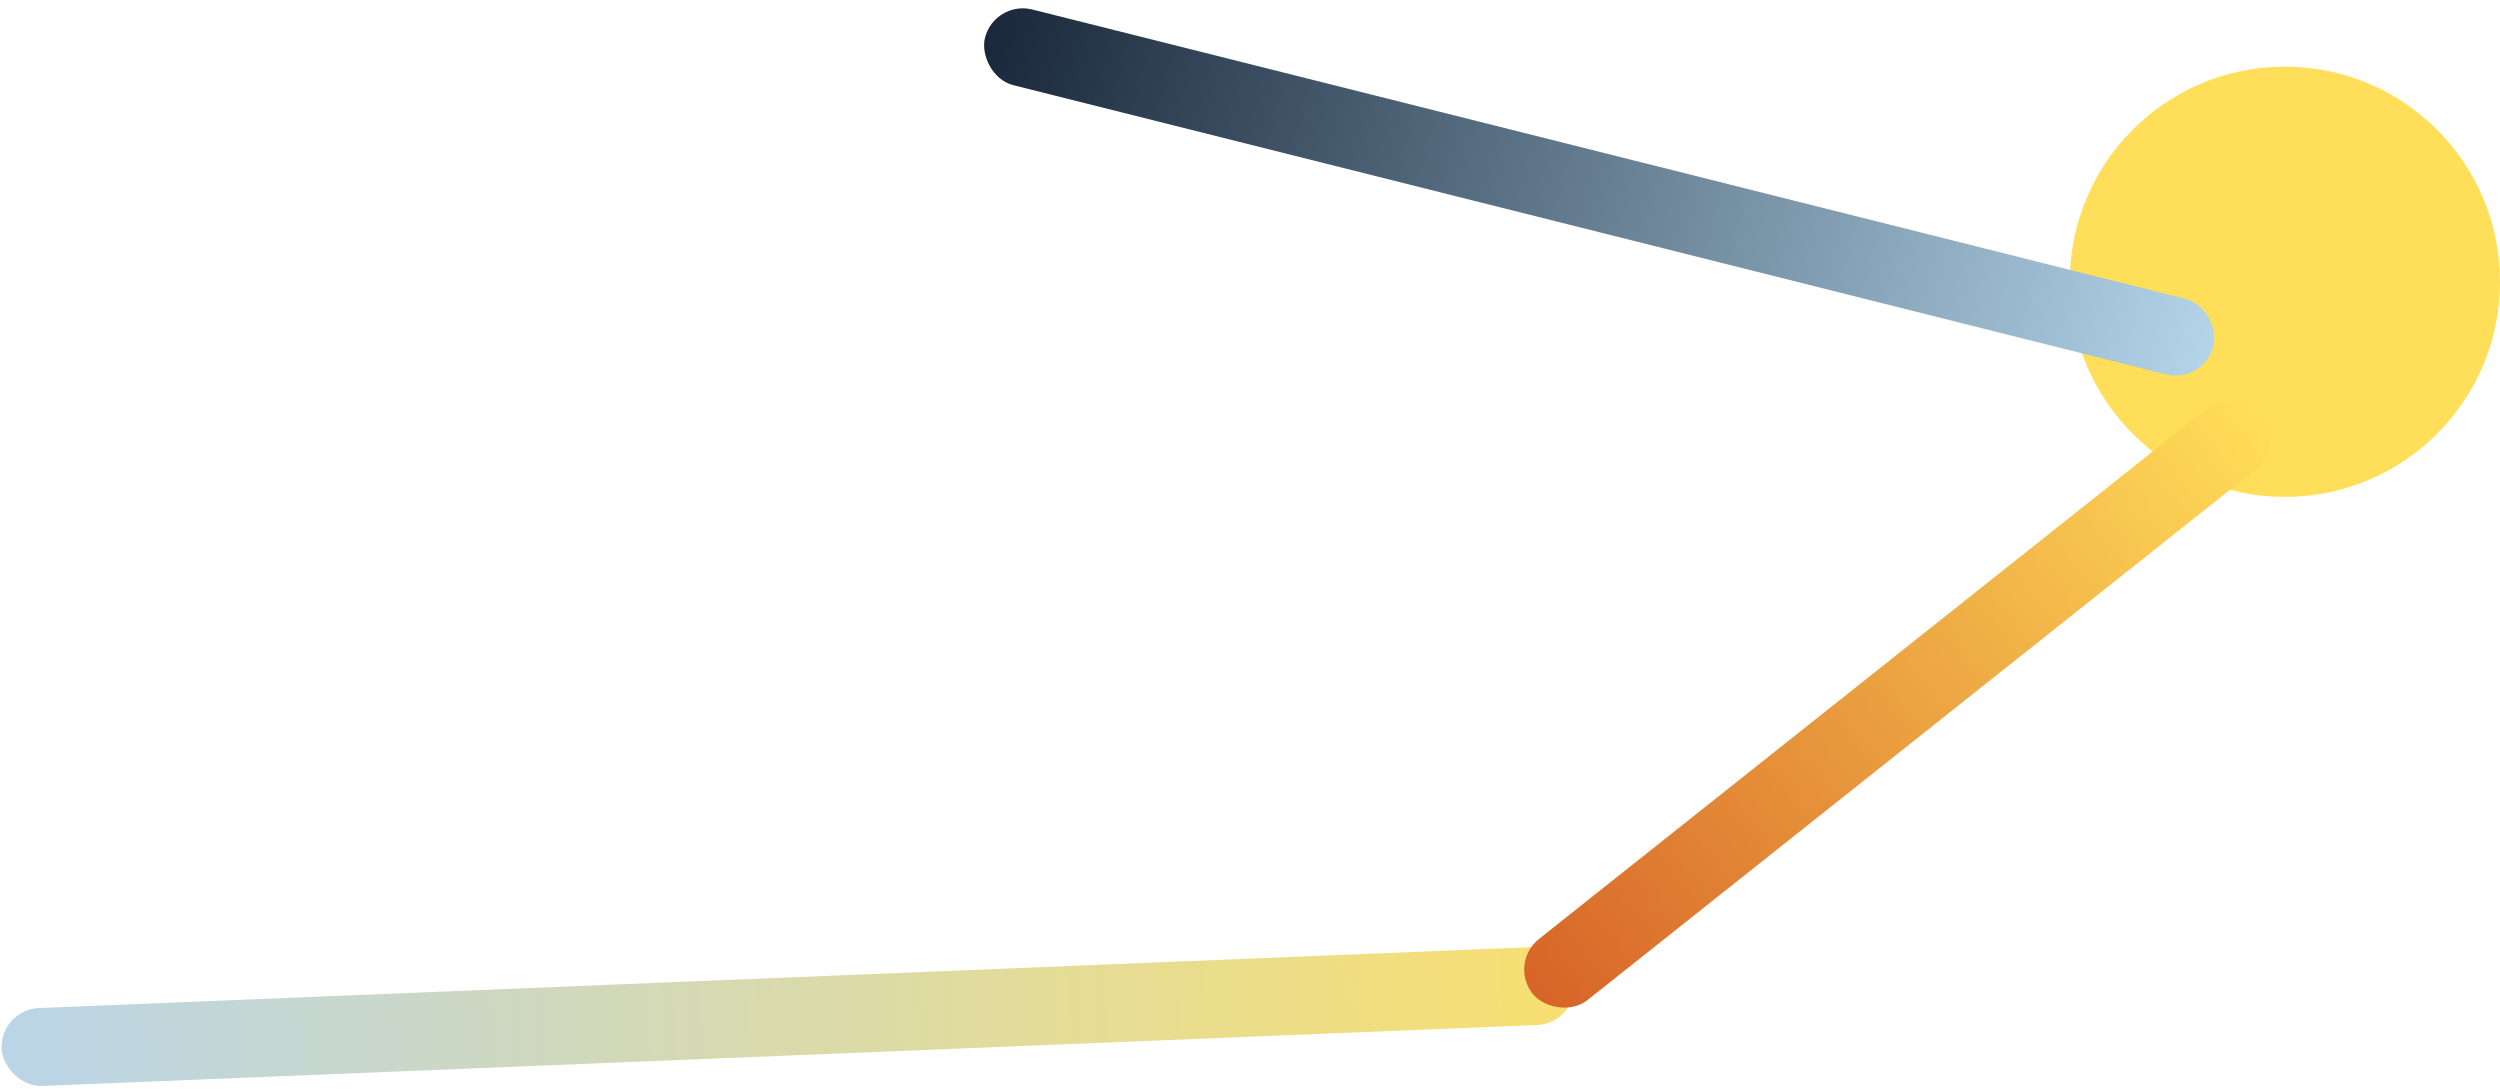 <svg xmlns="http://www.w3.org/2000/svg" width="953" height="415" viewBox="0 0 953 415" fill="none"><circle cx="871" cy="107.408" r="82" fill="#FFDE59"></circle><rect x="840.153" y="146.359" width="482.821" height="29.742" rx="14.871" transform="rotate(-165.914 840.153 146.359)" fill="url(#paint0_linear_432_4465)"></rect><rect y="384.865" width="600.118" height="29.742" rx="14.871" transform="rotate(-2.336 0 384.865)" fill="url(#paint1_linear_432_4465)"></rect><rect x="575" y="367.191" width="354.989" height="29.742" rx="14.871" transform="rotate(-38.458 575 367.191)" fill="url(#paint2_linear_432_4465)"></rect><defs><linearGradient id="paint0_linear_432_4465" x1="840.153" y1="161.23" x2="1322.97" y2="161.23" gradientUnits="userSpaceOnUse"><stop stop-color="#B3D4E9"></stop><stop offset="1" stop-color="#19283A"></stop></linearGradient><linearGradient id="paint1_linear_432_4465" x1="0" y1="399.736" x2="600.118" y2="399.736" gradientUnits="userSpaceOnUse"><stop stop-color="#BAD5E8"></stop><stop offset="1" stop-color="#F8DF70"></stop></linearGradient><linearGradient id="paint2_linear_432_4465" x1="575" y1="382.062" x2="929.989" y2="382.062" gradientUnits="userSpaceOnUse"><stop stop-color="#D76428"></stop><stop offset="1" stop-color="#FFDE59"></stop></linearGradient></defs></svg>